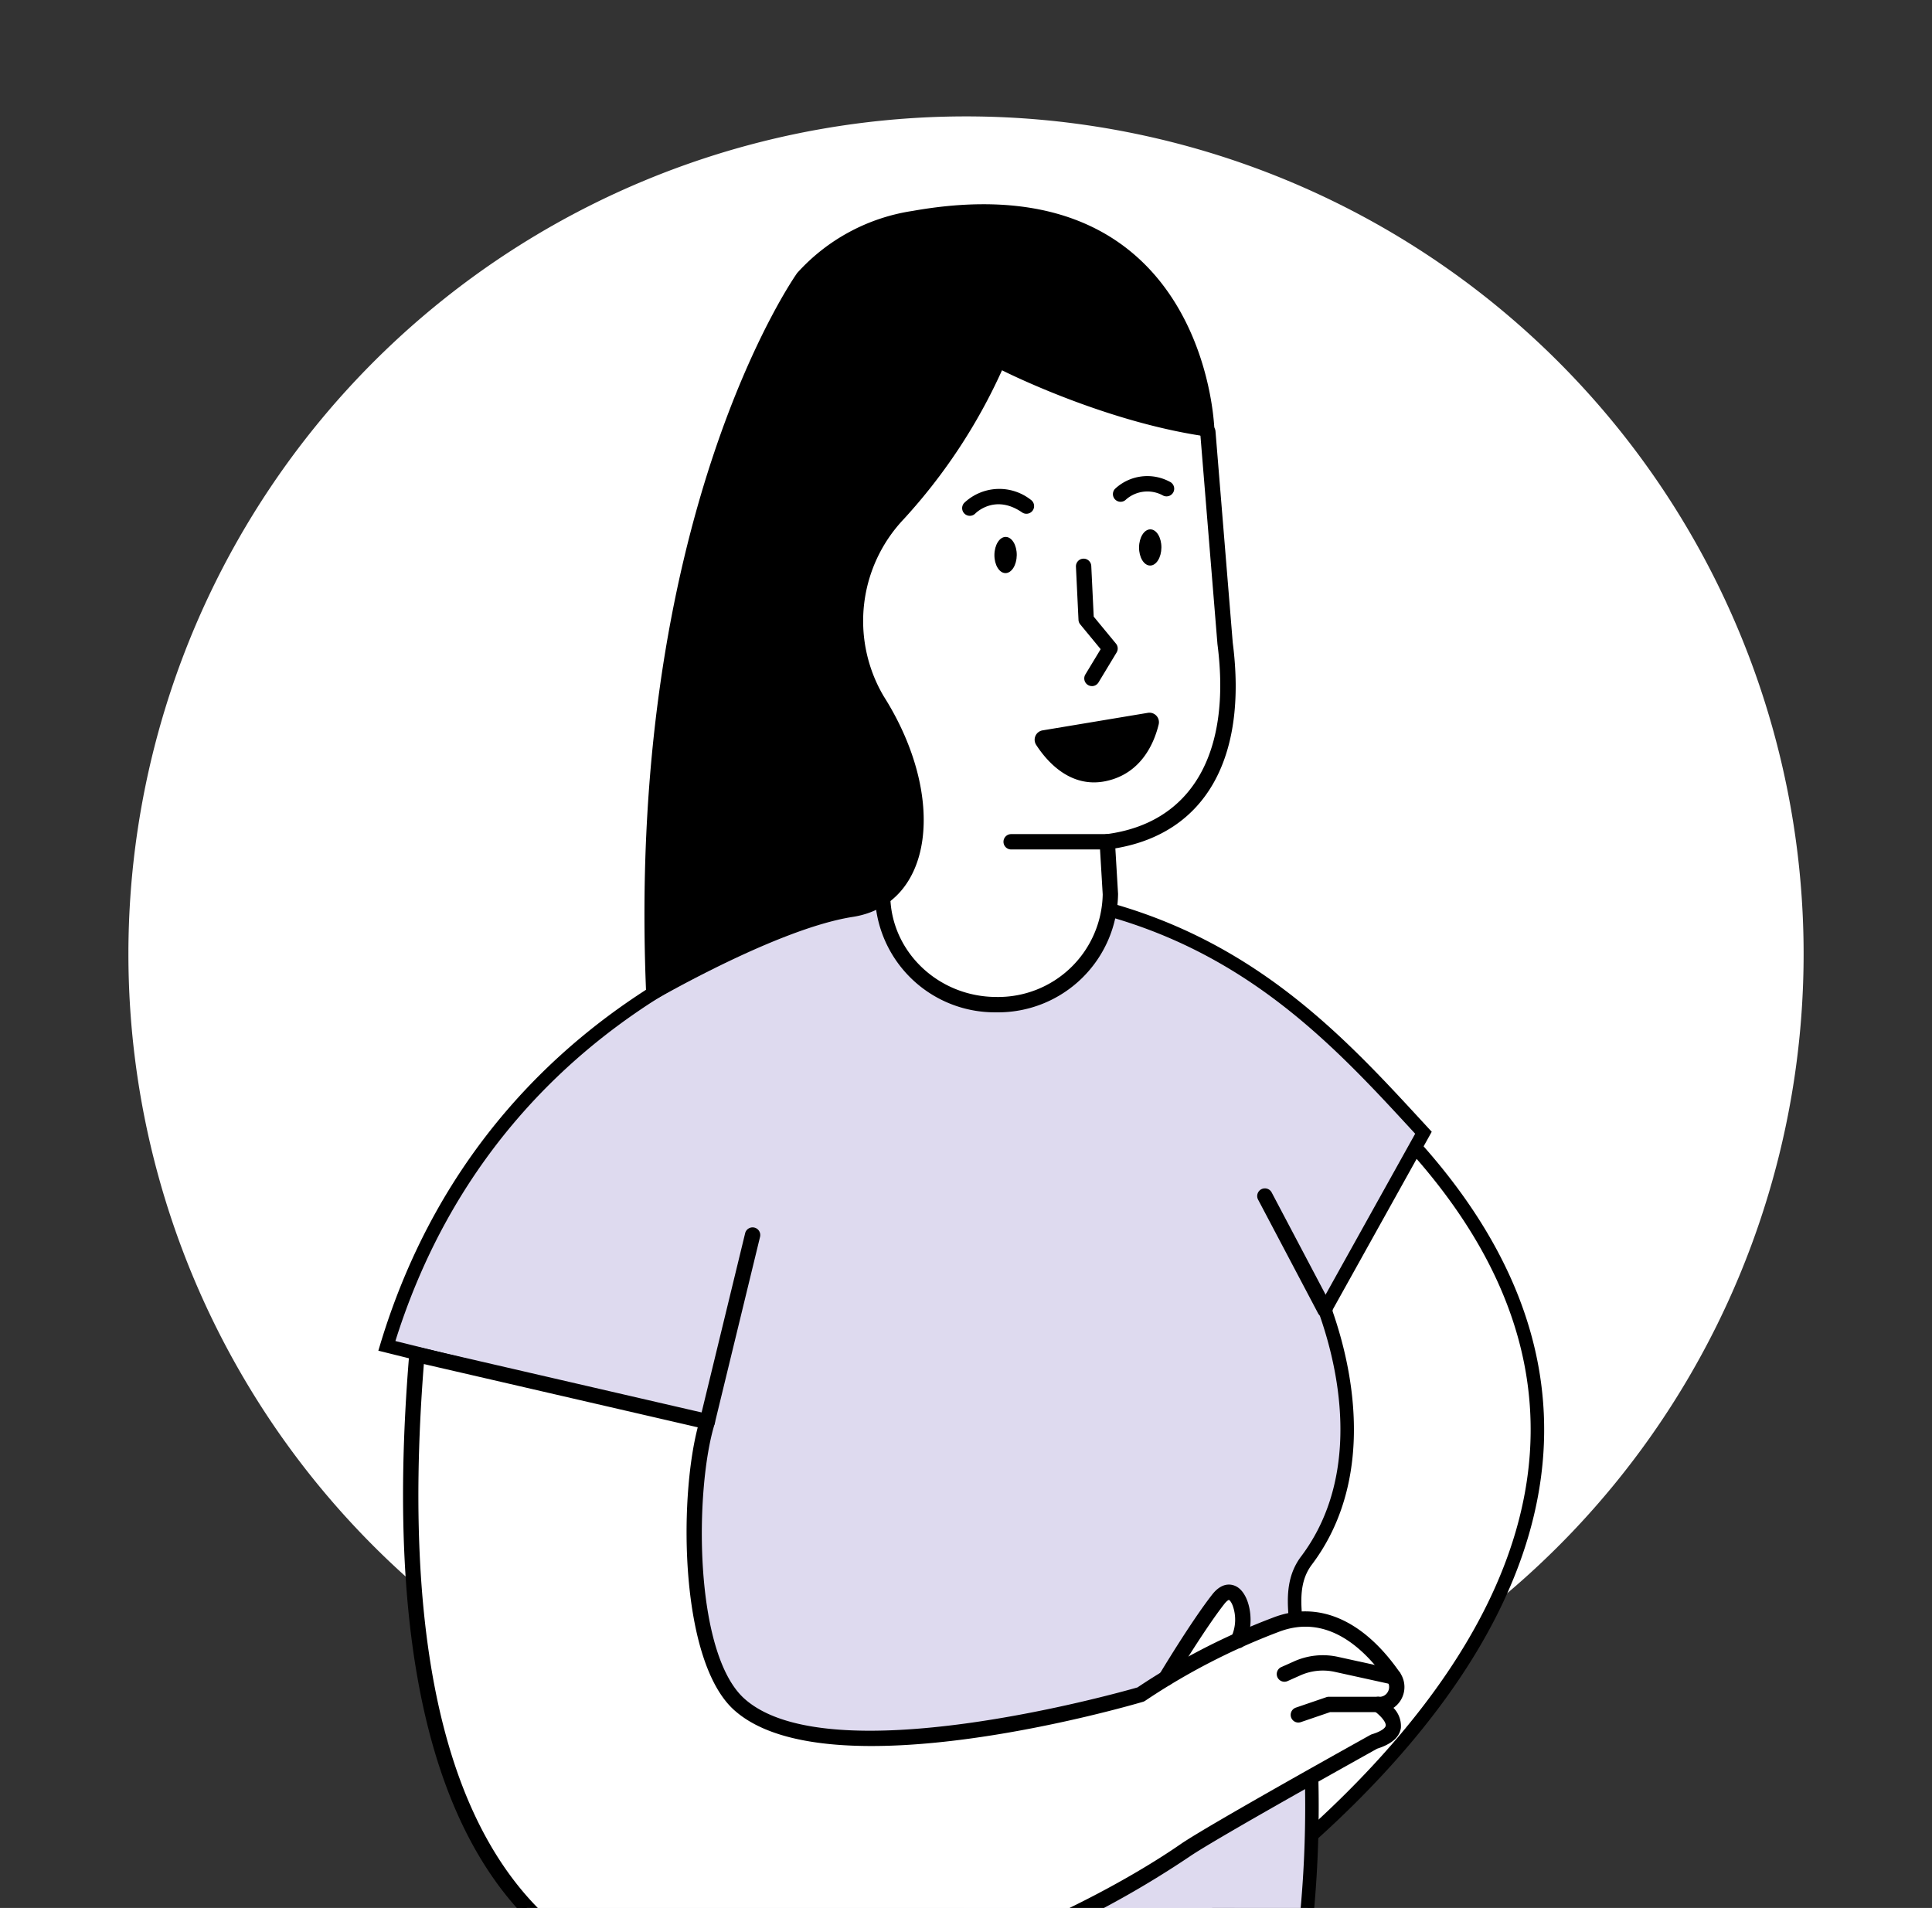 <svg xmlns="http://www.w3.org/2000/svg" xmlns:xlink="http://www.w3.org/1999/xlink" width="270.1" height="266.744" viewBox="0 0 270.1 266.744">
  <rect x="0" y="0" width="270.1" height="266.744" fill="#333333" stroke="none"/>
  <defs>
    
    <clipPath id="clip-path-2">
      <rect id="Rectangle_5040" data-name="Rectangle 5040" width="61.77" height="14.502" transform="translate(811.487 268.746)" fill="none"/>
    </clipPath>
  </defs>
  <g id="img-care-team-friends" transform="translate(-726.537 -115.324)">
    
    <path id="Path_32855" data-name="Path 32855" d="M843.589,335.8a117.1,117.1,0,1,0-117.1-117.1,117.1,117.1,0,0,0,117.1,117.1" transform="translate(18 29.998)" fill="#fff"/>
    <g id="Group_9488" data-name="Group 9488" transform="translate(18 29.998)">
      <g id="Group_9487" data-name="Group 9487" clip-path="url(#clip-path)">
        <path id="Path_32856" data-name="Path 32856" d="M835.968,368.88l-9.744,9.2a3.328,3.328,0,1,0,4.569,4.839L841.6,373.17l3.679-3.6-6.334-3.078Z" fill="#fff"/>
        <path id="Path_32857" data-name="Path 32857" d="M846.339,369.393a1.076,1.076,0,0,1-.308.94l-3.711,3.634L831.53,383.7a4.4,4.4,0,1,1-6.043-6.4l9.744-9.2a.866.866,0,0,1,.065-.058l2.978-2.391a1.069,1.069,0,0,1,1.141-.129l6.334,3.079a1.072,1.072,0,0,1,.579.734c0,.019.008.039.011.058m-9.666.3-9.712,9.169a2.256,2.256,0,1,0,3.114,3.264L840.85,372.4l2.591-2.538-4.353-2.115Z"/>
        <path id="Path_32858" data-name="Path 32858" d="M836.027,368.675,823.7,375.691a3.328,3.328,0,0,1-3.319-5.77l11.179-6.356,6.209.456Z" fill="#fff"/>
        <path id="Path_32859" data-name="Path 32859" d="M838.777,364.4l-1.745,4.653a1.083,1.083,0,0,1-.475.556l-12.32,7.012a4.4,4.4,0,1,1-4.383-7.632l11.178-6.356a1.09,1.09,0,0,1,.609-.137l6.209.456a1.074,1.074,0,0,1,.927,1.448m-17.858,6.453a2.255,2.255,0,1,0,2.253,3.906l11.986-6.824,1.106-2.947-4.455-.328Zm15.11-2.165,0-.012Z"/>
        <path id="Path_32860" data-name="Path 32860" d="M841.519,369.856c-6.915.311-9.957-6.291-9.957-6.291a15.382,15.382,0,0,1-10.931-7.546,2.291,2.291,0,0,1,2.95-3.19c6.058,2.731,12.985,5.127,12.985,5.127l8.174-8.824c5.969-5.795,42.749-47.868,39.2-61.3-2.781-10.532-9.086-14.154-19.757-20.38l37.6-26.565c67.768,66.412-44.916,125.945-44.916,125.945l-11.442,9.122L841,385.857a2.7,2.7,0,1,1-4.92-2.2l4.433-9.906" fill="#fff"/>
        <path id="Path_32861" data-name="Path 32861" d="M841.519,369.856c-6.915.311-9.957-6.291-9.957-6.291a15.382,15.382,0,0,1-10.931-7.546,2.291,2.291,0,0,1,2.95-3.19c6.058,2.731,12.985,5.127,12.985,5.127l8.174-8.824c5.969-5.795,42.749-47.868,39.2-61.3-2.781-10.532-9.086-14.154-19.757-20.38l37.6-26.565c67.768,66.412-44.916,125.945-44.916,125.945l-11.442,9.122L841,385.857a2.7,2.7,0,1,1-4.92-2.2l4.433-9.906" fill="none" stroke="#000" stroke-width="1.888"/>
        <path id="Path_32862" data-name="Path 32862" d="M890.586,358.771a160.34,160.34,0,0,0,1.2-28.193c-.33-5.146-1.64-10.2-1.833-15.316-.15-4.008-1.4-8.267,1.234-11.764,7.63-10.113,6.63-23.72,2.576-35.058l13.778-24.748c-11.369-12.334-24.35-26.923-47.782-32.164H830.92s-52.041,8.213-68.3,61.956L777.6,277.2l13.215,15.092L773.5,416.493l.314,0q27.809.186,55.616.275c11.371.034,22.743.064,34.114.006,3.456-.017,6.921.006,10.376-.112,4.855-.168,5.085-2.752,6.646-7.151a146.984,146.984,0,0,0,4.515-15.313,268.925,268.925,0,0,0,4.79-29.363c.246-2.019.489-4.041.717-6.066" fill="#dedaef"/>
        <path id="Path_32863" data-name="Path 32863" d="M890.586,358.771a160.34,160.34,0,0,0,1.2-28.193c-.33-5.146-1.64-10.2-1.833-15.316-.15-4.008-1.4-8.267,1.234-11.764,7.63-10.113,6.63-23.72,2.576-35.058l13.778-24.748c-11.369-12.334-24.35-26.923-47.782-32.164H830.92s-52.041,8.213-68.3,61.956L777.6,277.2l13.215,15.092L773.5,416.493l.314,0q27.809.186,55.616.275c11.371.034,22.743.064,34.114.006,3.456-.017,6.921.006,10.376-.112,4.855-.168,5.085-2.752,6.646-7.151a146.984,146.984,0,0,0,4.515-15.313,268.925,268.925,0,0,0,4.79-29.363C890.115,362.818,890.358,360.8,890.586,358.771Z" fill="none" stroke="#000" stroke-width="1.888"/>
        <path id="Path_32864" data-name="Path 32864" d="M873.355,317.61l5.826-9.339h2.681l.6,3.1-.925,3.375L873.17,318.9Z" fill="#fff"/>
        <path id="Path_32865" data-name="Path 32865" d="M868.027,322.219a91.829,91.829,0,0,1,18.833-9.726c7.7-3,13.465,2.9,16.5,7.28a2.446,2.446,0,0,1-2.154,3.847s5.143,3.448-.569,5.193c0,0-22.733,12.643-26.458,15.225-24.964,17.31-118.145,60.28-107.363-69.334l40.6,9.377c-2.975,9.651-2.984,32.86,4.475,39.536,12.762,11.42,56.134-1.4,56.134-1.4" fill="#fff"/>
        <path id="Path_32866" data-name="Path 32866" d="M814.5,365.973c-9.084,0-17.118-1.935-23.793-5.79-20.306-11.728-28.7-40.517-24.955-85.569a1.072,1.072,0,0,1,1.311-.956l40.6,9.378a1.073,1.073,0,0,1,.785,1.361c-2.795,9.069-2.957,32.046,4.165,38.42,11.78,10.542,51.984-.728,54.945-1.578a93.6,93.6,0,0,1,18.917-9.746c6.321-2.465,12.637.257,17.772,7.668a3.534,3.534,0,0,1-.9,4.935,3.623,3.623,0,0,1,1.039,2.806c-.19,1.29-1.307,2.265-3.315,2.9-1.62.9-22.756,12.677-26.271,15.116a135.923,135.923,0,0,1-37.419,17.555,83.708,83.708,0,0,1-22.878,3.5m-46.709-89.945c-3.422,43.442,4.647,71.125,23.989,82.3,26.814,15.488,68.134-5.7,81.792-15.169,3.726-2.583,25.62-14.764,26.55-15.282a1.112,1.112,0,0,1,.207-.088c1.354-.413,1.885-.89,1.931-1.2.085-.564-.92-1.587-1.648-2.08a1.073,1.073,0,0,1,.668-1.96,1.331,1.331,0,0,0,1.276-.688,1.366,1.366,0,0,0-.072-1.478c-3.194-4.607-8.429-9.543-15.231-6.89a91.54,91.54,0,0,0-18.592,9.594,1.076,1.076,0,0,1-.326.16c-1.795.53-44.1,12.854-57.154,1.169-7.557-6.764-7.786-29.195-5.1-39.543Zm100.24,46.19h0Z"/>
        <path id="Path_32867" data-name="Path 32867" d="M871.547,321.024a1.059,1.059,0,0,1-.55-.153,1.072,1.072,0,0,1-.368-1.472c.179-.3,4.441-7.389,7.37-11.136,1.631-2.088,3.153-1.308,3.583-1.017,1.885,1.277,2.4,5.534.966,7.992a1.073,1.073,0,0,1-1.854-1.081,5.747,5.747,0,0,0,.17-4.375c-.232-.586-.47-.763-.52-.778-.048,0-.294.119-.654.58-2.847,3.644-7.179,10.847-7.222,10.919a1.073,1.073,0,0,1-.921.521"/>
        <path id="Path_32868" data-name="Path 32868" d="M903.362,320.845a1.075,1.075,0,0,1-.231-.025l-8.015-1.763a7.719,7.719,0,0,0-4.78.494l-1.792.8a1.073,1.073,0,0,1-.879-1.958l1.792-.8a9.855,9.855,0,0,1,6.118-.631l8.016,1.763a1.073,1.073,0,0,1-.229,2.121"/>
        <path id="Path_32869" data-name="Path 32869" d="M890.051,326.15a1.073,1.073,0,0,1-.347-2.088l4.27-1.461a1.074,1.074,0,0,1,.347-.057l6.887,0a1.073,1.073,0,0,1,0,2.146l-6.708,0-4.1,1.4a1.078,1.078,0,0,1-.347.057"/>
        <path id="Path_32870" data-name="Path 32870" d="M863.336,203.013c13.307-1.722,18.407-12.808,16.472-27.762L877.4,145.7l-23.63-21.278-31.872,16.5,10.263,56.467-.23,12.984a15.932,15.932,0,0,0,31.847,0Z" fill="#fff"/>
        <path id="Path_32871" data-name="Path 32871" d="M847.851,226.855a16.765,16.765,0,0,1-17-16.484l.227-12.9-10.243-56.362a1.07,1.07,0,0,1,.562-1.144l31.872-16.5a1.071,1.071,0,0,1,1.211.155L878.115,144.9a1.084,1.084,0,0,1,.351.711l2.412,29.554c2.1,16.224-3.87,26.664-16.412,28.767l.38,6.376a16.775,16.775,0,0,1-16.995,16.548m-24.759-85.347,10.121,55.686a1.148,1.148,0,0,1,.017.211L833,210.391c0,7.886,6.661,14.317,14.849,14.317A14.617,14.617,0,0,0,862.7,210.371l-.436-7.293a1.075,1.075,0,0,1,.933-1.129c11.865-1.535,17.532-11.216,15.545-26.56l-2.382-29.18-22.761-20.5Z"/>
        <path id="Path_32872" data-name="Path 32872" d="M870.905,161.876c-.011,1.4-.719,2.524-1.582,2.517s-1.554-1.145-1.543-2.542.72-2.524,1.583-2.517,1.553,1.145,1.542,2.542"/>
        <path id="Path_32873" data-name="Path 32873" d="M850.683,162.933c-.011,1.4-.72,2.524-1.583,2.517s-1.553-1.145-1.542-2.542.72-2.523,1.583-2.517,1.553,1.145,1.542,2.542"/>
        <path id="Path_32874" data-name="Path 32874" d="M865.2,155.478a1.072,1.072,0,0,1-.778-1.811,6.613,6.613,0,0,1,7.631-1,1.073,1.073,0,1,1-.889,1.953,4.53,4.53,0,0,0-5.186.523,1.065,1.065,0,0,1-.778.335"/>
        <path id="Path_32875" data-name="Path 32875" d="M844.121,157.441a1.074,1.074,0,0,1-.766-1.825,7.133,7.133,0,0,1,9.289-.418,1.072,1.072,0,1,1-1.217,1.766c-3.767-2.594-6.429.042-6.54.156a1.07,1.07,0,0,1-.766.321"/>
        <path id="Path_32876" data-name="Path 32876" d="M861.193,181.247a1.061,1.061,0,0,1-.553-.154,1.074,1.074,0,0,1-.365-1.474l2.138-3.536-2.853-3.461a1.067,1.067,0,0,1-.245-.631l-.358-7.438a1.073,1.073,0,0,1,2.144-.1l.341,7.082,3.11,3.772a1.073,1.073,0,0,1,.091,1.238l-2.53,4.187a1.073,1.073,0,0,1-.92.518"/>
        <path id="Path_32877" data-name="Path 32877" d="M819.978,123.5h0a27.135,27.135,0,0,1,16.128-8.683c37.791-6.731,42.244,24.795,42.244,31.687-14.825-1.833-29.729-9.411-29.729-9.411a78.691,78.691,0,0,1-13.743,20.815,20.705,20.705,0,0,0-2.89,24.6c.058.1.11.184.156.257,8.784,13.95,6.949,28.989-4.391,30.749-10.875,1.688-28.81,12.263-28.81,12.263C795.632,157.646,819.978,123.5,819.978,123.5"/>
        <path id="Path_32878" data-name="Path 32878" d="M854.3,187.436l14.71-2.451a1.329,1.329,0,0,1,1.513,1.625c-.618,2.542-2.377,6.814-7.285,7.9-5.014,1.111-8.33-2.709-9.849-5.057a1.327,1.327,0,0,1,.911-2.018"/>
        <path id="Path_32879" data-name="Path 32879" d="M807.417,285.154a1.008,1.008,0,0,1-.254-.031,1.071,1.071,0,0,1-.789-1.295l6.341-26.109a1.073,1.073,0,0,1,2.085.506l-6.341,26.109a1.073,1.073,0,0,1-1.042.82"/>
        <path id="Path_32880" data-name="Path 32880" d="M893.76,269.513a1.072,1.072,0,0,1-.95-.572l-8.388-15.9a1.072,1.072,0,1,1,1.9-1l8.388,15.9a1.073,1.073,0,0,1-.947,1.574"/>
        <path id="Path_32881" data-name="Path 32881" d="M926.675,833.133c-4.135-113.962-8.338-302.09-49.756-416.639H773.5s-26.132,79.627-2.633,419.3h50.352l19.974-215.28c12.281,90.044,29.074,215.28,29.074,215.28Z" fill="#00afd7"/>
        <path id="Path_32882" data-name="Path 32882" d="M870.263,836.862a1.073,1.073,0,0,1-1.063-.93c-.161-1.21-15.8-117.827-27.807-205.99L822.285,835.889a1.072,1.072,0,0,1-1.068.973H770.865a1.073,1.073,0,0,1-1.071-1c-6.7-96.878-13.443-234.012-7.5-337.159,3.563-61.8,9.912-81.727,10.18-82.546a1.074,1.074,0,0,1,1.02-.738H876.919a1.075,1.075,0,0,1,1.01.709c39,107.872,45.06,281.144,49.069,395.8q.383,10.947.748,21.163a1.072,1.072,0,0,1-1.021,1.11l-56.411,2.656h-.051m-98.4-2.146h48.373L840.122,620.41a1.073,1.073,0,0,1,2.132-.046C853.825,705.207,869.6,822.753,871.2,834.67l54.367-2.559q-.351-9.711-.711-20.1c-4-114.273-10.03-286.836-48.687-394.441H774.3c-2.445,8.841-24.376,99.2-2.437,417.15"/>
        <path id="Path_32883" data-name="Path 32883" d="M841.192,621.583c-.028,0-.055,0-.083,0a1.074,1.074,0,0,1-.989-1.152l9.849-128.368a1.072,1.072,0,0,1,.226-.582l17.383-22.11a1.073,1.073,0,1,1,1.686,1.327l-17.18,21.854-9.823,128.043a1.073,1.073,0,0,1-1.069.991"/>
        <path id="Path_32884" data-name="Path 32884" d="M863.336,204.086H849.9a1.073,1.073,0,0,1,0-2.146h13.439a1.073,1.073,0,0,1,0,2.146"/>
        
        
      </g>
    </g>
  </g>
</svg>